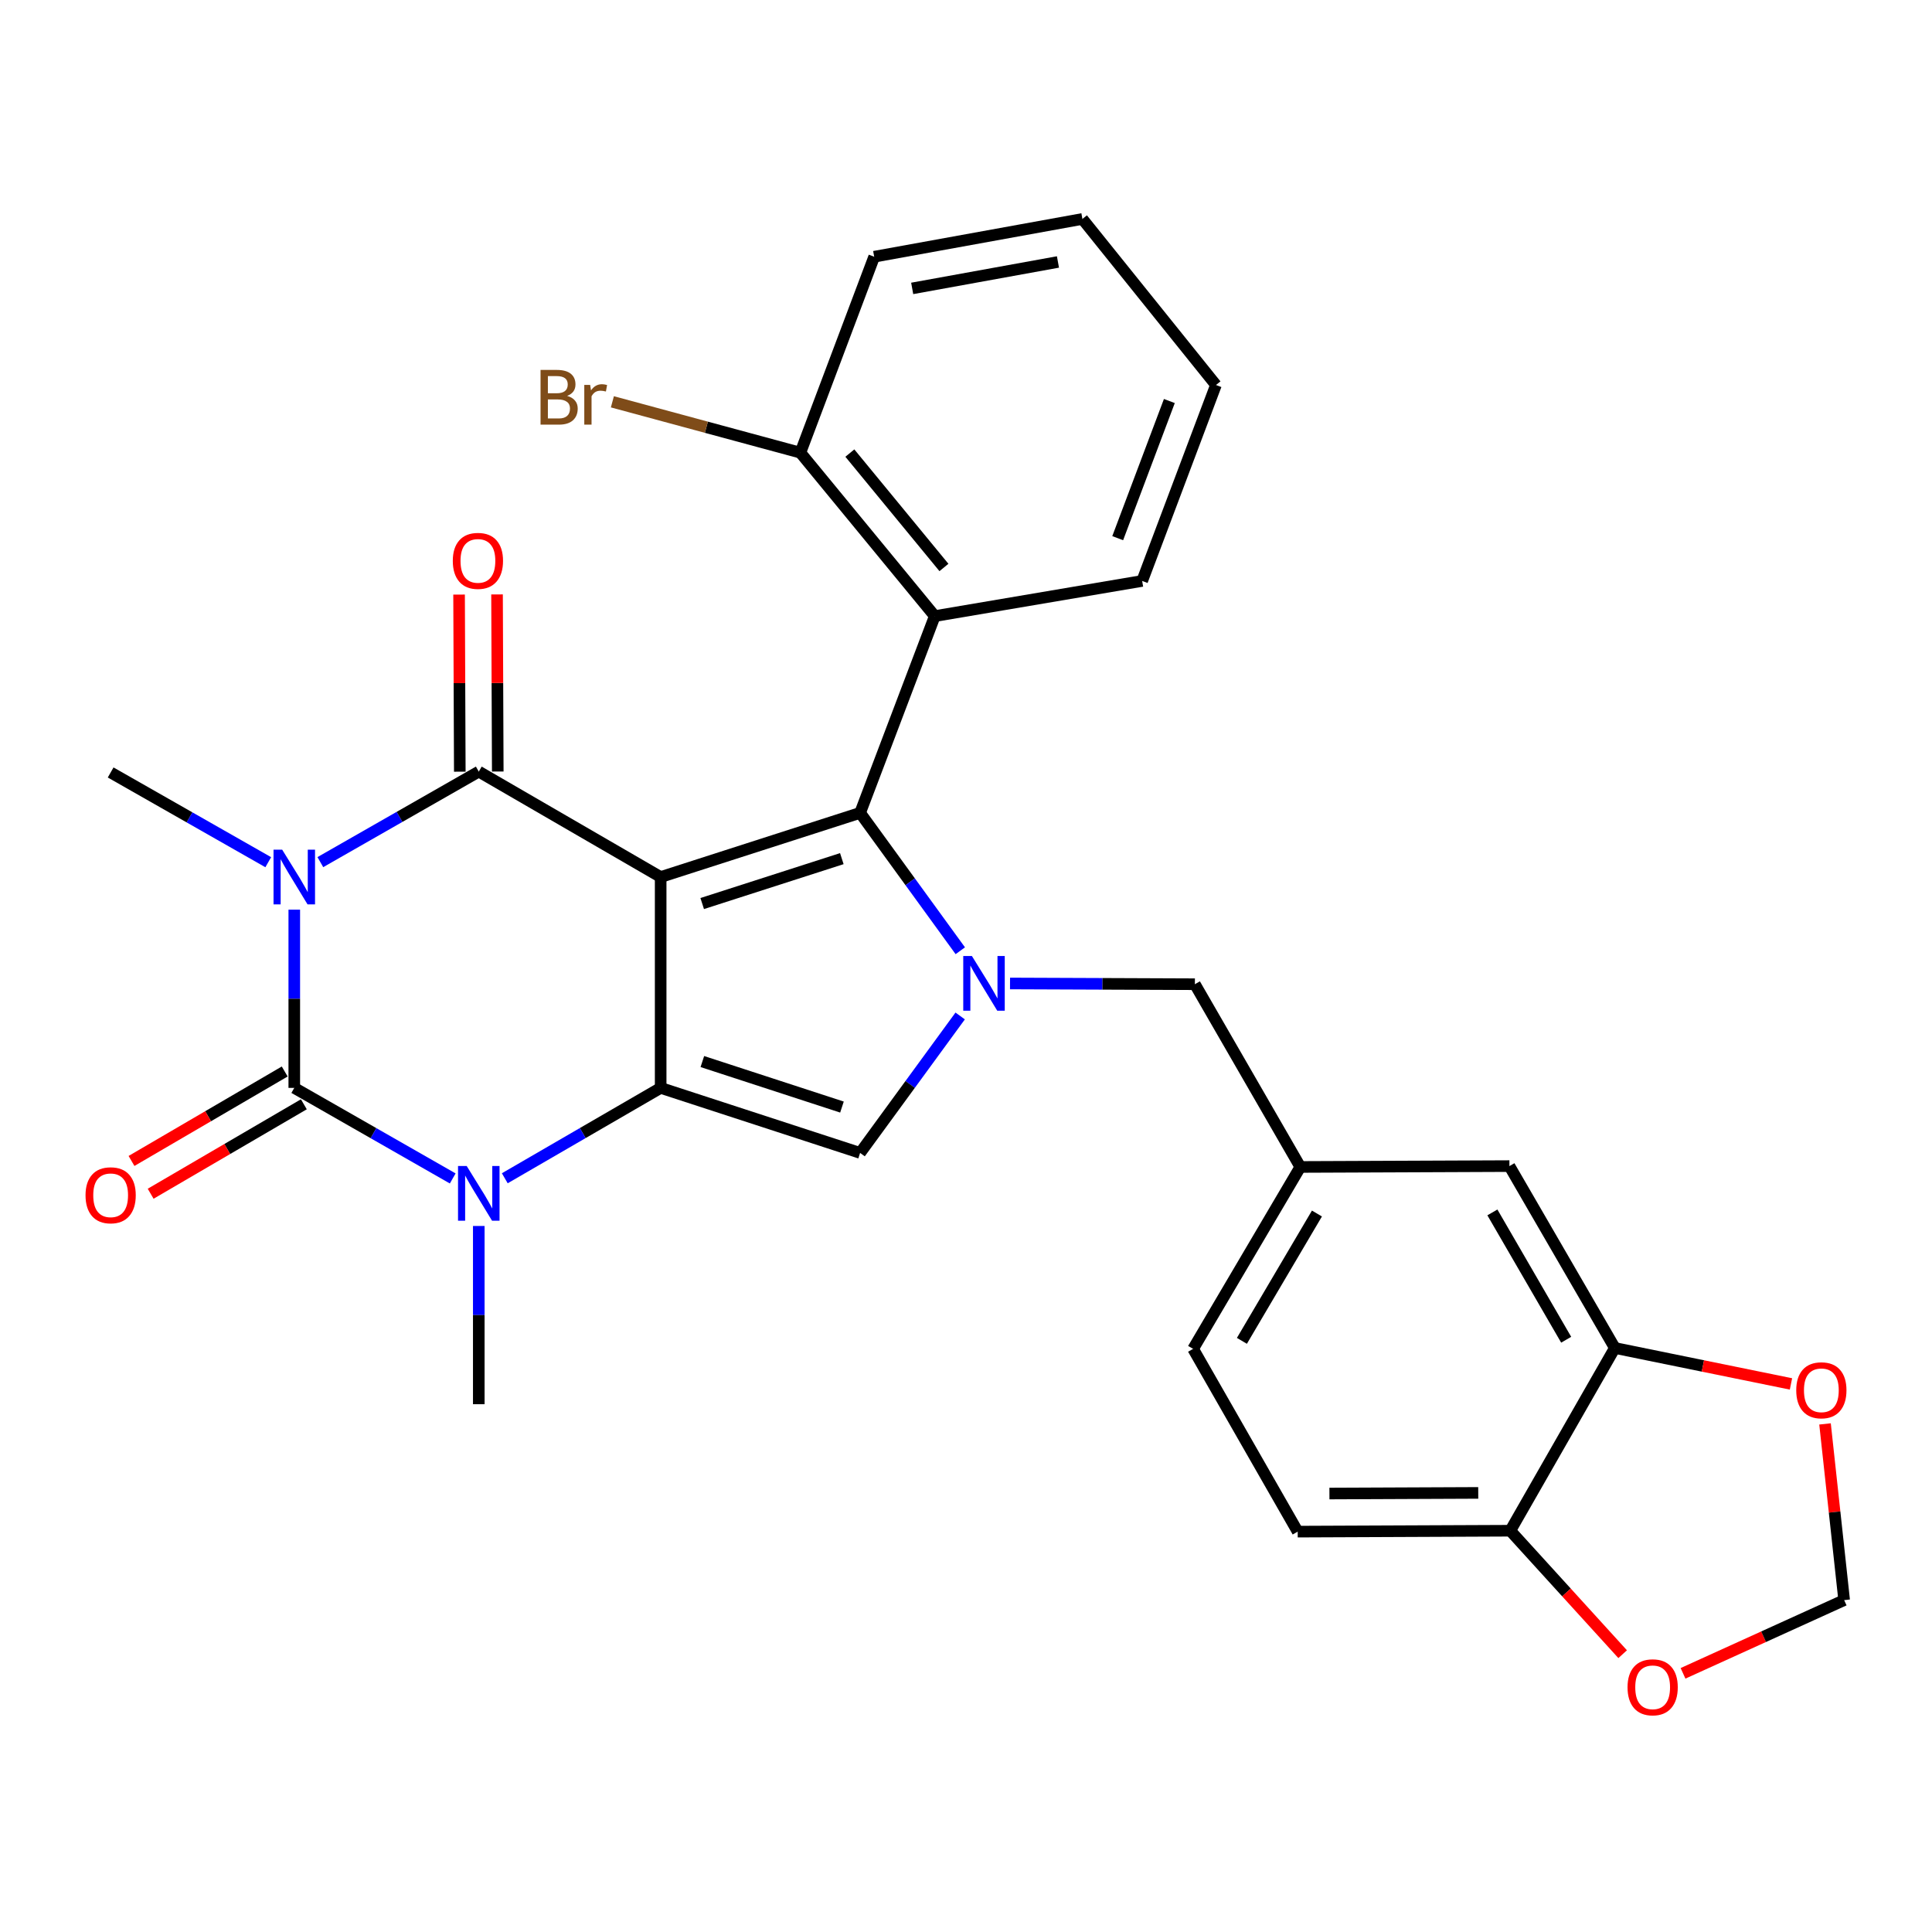 <?xml version='1.0' encoding='iso-8859-1'?>
<svg version='1.1' baseProfile='full'
              xmlns='http://www.w3.org/2000/svg'
                      xmlns:rdkit='http://www.rdkit.org/xml'
                      xmlns:xlink='http://www.w3.org/1999/xlink'
                  xml:space='preserve'
width='1000px' height='1000px' viewBox='0 0 1000 1000'>
<!-- END OF HEADER -->
<rect style='opacity:1.0;fill:#FFFFFF;stroke:none' width='1000' height='1000' x='0' y='0'> </rect>
<path class='bond-1' d='M 341.958,453.95 L 341.958,563.091' style='fill:none;fill-rule:evenodd;stroke:#000000;stroke-width:6px;stroke-linecap:butt;stroke-linejoin:miter;stroke-opacity:1' />
<path class='bond-2' d='M 341.958,453.95 L 247.816,399.379' style='fill:none;fill-rule:evenodd;stroke:#000000;stroke-width:6px;stroke-linecap:butt;stroke-linejoin:miter;stroke-opacity:1' />
<path class='bond-3' d='M 341.958,453.95 L 445.194,420.742' style='fill:none;fill-rule:evenodd;stroke:#000000;stroke-width:6px;stroke-linecap:butt;stroke-linejoin:miter;stroke-opacity:1' />
<path class='bond-3' d='M 363.461,467.674 L 435.726,444.429' style='fill:none;fill-rule:evenodd;stroke:#000000;stroke-width:6px;stroke-linecap:butt;stroke-linejoin:miter;stroke-opacity:1' />
<path class='bond-0' d='M 165.809,446.241 L 206.812,422.81' style='fill:none;fill-rule:evenodd;stroke:#0000FF;stroke-width:6px;stroke-linecap:butt;stroke-linejoin:miter;stroke-opacity:1' />
<path class='bond-0' d='M 206.812,422.81 L 247.816,399.379' style='fill:none;fill-rule:evenodd;stroke:#000000;stroke-width:6px;stroke-linecap:butt;stroke-linejoin:miter;stroke-opacity:1' />
<path class='bond-20' d='M 138.845,446.277 L 98.058,423.052' style='fill:none;fill-rule:evenodd;stroke:#0000FF;stroke-width:6px;stroke-linecap:butt;stroke-linejoin:miter;stroke-opacity:1' />
<path class='bond-20' d='M 98.058,423.052 L 57.271,399.826' style='fill:none;fill-rule:evenodd;stroke:#000000;stroke-width:6px;stroke-linecap:butt;stroke-linejoin:miter;stroke-opacity:1' />
<path class='bond-30' d='M 152.319,470.838 L 152.319,516.965' style='fill:none;fill-rule:evenodd;stroke:#0000FF;stroke-width:6px;stroke-linecap:butt;stroke-linejoin:miter;stroke-opacity:1' />
<path class='bond-30' d='M 152.319,516.965 L 152.319,563.091' style='fill:none;fill-rule:evenodd;stroke:#000000;stroke-width:6px;stroke-linecap:butt;stroke-linejoin:miter;stroke-opacity:1' />
<path class='bond-5' d='M 341.958,563.091 L 301.617,586.48' style='fill:none;fill-rule:evenodd;stroke:#000000;stroke-width:6px;stroke-linecap:butt;stroke-linejoin:miter;stroke-opacity:1' />
<path class='bond-5' d='M 301.617,586.48 L 261.276,609.869' style='fill:none;fill-rule:evenodd;stroke:#0000FF;stroke-width:6px;stroke-linecap:butt;stroke-linejoin:miter;stroke-opacity:1' />
<path class='bond-7' d='M 341.958,563.091 L 445.194,596.747' style='fill:none;fill-rule:evenodd;stroke:#000000;stroke-width:6px;stroke-linecap:butt;stroke-linejoin:miter;stroke-opacity:1' />
<path class='bond-7' d='M 363.534,549.458 L 435.799,573.016' style='fill:none;fill-rule:evenodd;stroke:#000000;stroke-width:6px;stroke-linecap:butt;stroke-linejoin:miter;stroke-opacity:1' />
<path class='bond-12' d='M 257.64,399.338 L 257.452,353.506' style='fill:none;fill-rule:evenodd;stroke:#000000;stroke-width:6px;stroke-linecap:butt;stroke-linejoin:miter;stroke-opacity:1' />
<path class='bond-12' d='M 257.452,353.506 L 257.264,307.675' style='fill:none;fill-rule:evenodd;stroke:#FF0000;stroke-width:6px;stroke-linecap:butt;stroke-linejoin:miter;stroke-opacity:1' />
<path class='bond-12' d='M 237.991,399.419 L 237.803,353.587' style='fill:none;fill-rule:evenodd;stroke:#000000;stroke-width:6px;stroke-linecap:butt;stroke-linejoin:miter;stroke-opacity:1' />
<path class='bond-12' d='M 237.803,353.587 L 237.615,307.755' style='fill:none;fill-rule:evenodd;stroke:#FF0000;stroke-width:6px;stroke-linecap:butt;stroke-linejoin:miter;stroke-opacity:1' />
<path class='bond-6' d='M 445.194,420.742 L 471.12,456.422' style='fill:none;fill-rule:evenodd;stroke:#000000;stroke-width:6px;stroke-linecap:butt;stroke-linejoin:miter;stroke-opacity:1' />
<path class='bond-6' d='M 471.12,456.422 L 497.047,492.103' style='fill:none;fill-rule:evenodd;stroke:#0000FF;stroke-width:6px;stroke-linecap:butt;stroke-linejoin:miter;stroke-opacity:1' />
<path class='bond-8' d='M 445.194,420.742 L 483.838,318.892' style='fill:none;fill-rule:evenodd;stroke:#000000;stroke-width:6px;stroke-linecap:butt;stroke-linejoin:miter;stroke-opacity:1' />
<path class='bond-4' d='M 152.319,563.091 L 193.323,586.527' style='fill:none;fill-rule:evenodd;stroke:#000000;stroke-width:6px;stroke-linecap:butt;stroke-linejoin:miter;stroke-opacity:1' />
<path class='bond-4' d='M 193.323,586.527 L 234.326,609.963' style='fill:none;fill-rule:evenodd;stroke:#0000FF;stroke-width:6px;stroke-linecap:butt;stroke-linejoin:miter;stroke-opacity:1' />
<path class='bond-11' d='M 147.365,554.607 L 107.717,577.758' style='fill:none;fill-rule:evenodd;stroke:#000000;stroke-width:6px;stroke-linecap:butt;stroke-linejoin:miter;stroke-opacity:1' />
<path class='bond-11' d='M 107.717,577.758 L 68.068,600.908' style='fill:none;fill-rule:evenodd;stroke:#FF0000;stroke-width:6px;stroke-linecap:butt;stroke-linejoin:miter;stroke-opacity:1' />
<path class='bond-11' d='M 157.273,571.576 L 117.625,594.726' style='fill:none;fill-rule:evenodd;stroke:#000000;stroke-width:6px;stroke-linecap:butt;stroke-linejoin:miter;stroke-opacity:1' />
<path class='bond-11' d='M 117.625,594.726 L 77.976,617.877' style='fill:none;fill-rule:evenodd;stroke:#FF0000;stroke-width:6px;stroke-linecap:butt;stroke-linejoin:miter;stroke-opacity:1' />
<path class='bond-22' d='M 247.816,634.562 L 247.816,680.688' style='fill:none;fill-rule:evenodd;stroke:#0000FF;stroke-width:6px;stroke-linecap:butt;stroke-linejoin:miter;stroke-opacity:1' />
<path class='bond-22' d='M 247.816,680.688 L 247.816,726.815' style='fill:none;fill-rule:evenodd;stroke:#000000;stroke-width:6px;stroke-linecap:butt;stroke-linejoin:miter;stroke-opacity:1' />
<path class='bond-9' d='M 522.786,509.044 L 570.628,509.235' style='fill:none;fill-rule:evenodd;stroke:#0000FF;stroke-width:6px;stroke-linecap:butt;stroke-linejoin:miter;stroke-opacity:1' />
<path class='bond-9' d='M 570.628,509.235 L 618.47,509.427' style='fill:none;fill-rule:evenodd;stroke:#000000;stroke-width:6px;stroke-linecap:butt;stroke-linejoin:miter;stroke-opacity:1' />
<path class='bond-29' d='M 496.985,525.867 L 471.09,561.307' style='fill:none;fill-rule:evenodd;stroke:#0000FF;stroke-width:6px;stroke-linecap:butt;stroke-linejoin:miter;stroke-opacity:1' />
<path class='bond-29' d='M 471.09,561.307 L 445.194,596.747' style='fill:none;fill-rule:evenodd;stroke:#000000;stroke-width:6px;stroke-linecap:butt;stroke-linejoin:miter;stroke-opacity:1' />
<path class='bond-16' d='M 483.838,318.892 L 414.268,234.301' style='fill:none;fill-rule:evenodd;stroke:#000000;stroke-width:6px;stroke-linecap:butt;stroke-linejoin:miter;stroke-opacity:1' />
<path class='bond-16' d='M 488.579,293.722 L 439.88,234.509' style='fill:none;fill-rule:evenodd;stroke:#000000;stroke-width:6px;stroke-linecap:butt;stroke-linejoin:miter;stroke-opacity:1' />
<path class='bond-25' d='M 483.838,318.892 L 591.179,300.695' style='fill:none;fill-rule:evenodd;stroke:#000000;stroke-width:6px;stroke-linecap:butt;stroke-linejoin:miter;stroke-opacity:1' />
<path class='bond-19' d='M 618.47,509.427 L 673.041,604.017' style='fill:none;fill-rule:evenodd;stroke:#000000;stroke-width:6px;stroke-linecap:butt;stroke-linejoin:miter;stroke-opacity:1' />
<path class='bond-10' d='M 835.836,697.712 L 781.276,603.569' style='fill:none;fill-rule:evenodd;stroke:#000000;stroke-width:6px;stroke-linecap:butt;stroke-linejoin:miter;stroke-opacity:1' />
<path class='bond-10' d='M 810.652,693.443 L 772.46,627.543' style='fill:none;fill-rule:evenodd;stroke:#000000;stroke-width:6px;stroke-linecap:butt;stroke-linejoin:miter;stroke-opacity:1' />
<path class='bond-13' d='M 835.836,697.712 L 781.724,792.302' style='fill:none;fill-rule:evenodd;stroke:#000000;stroke-width:6px;stroke-linecap:butt;stroke-linejoin:miter;stroke-opacity:1' />
<path class='bond-14' d='M 835.836,697.712 L 881.419,707.013' style='fill:none;fill-rule:evenodd;stroke:#000000;stroke-width:6px;stroke-linecap:butt;stroke-linejoin:miter;stroke-opacity:1' />
<path class='bond-14' d='M 881.419,707.013 L 927.002,716.314' style='fill:none;fill-rule:evenodd;stroke:#FF0000;stroke-width:6px;stroke-linecap:butt;stroke-linejoin:miter;stroke-opacity:1' />
<path class='bond-15' d='M 781.724,792.302 L 810.804,824.252' style='fill:none;fill-rule:evenodd;stroke:#000000;stroke-width:6px;stroke-linecap:butt;stroke-linejoin:miter;stroke-opacity:1' />
<path class='bond-15' d='M 810.804,824.252 L 839.885,856.201' style='fill:none;fill-rule:evenodd;stroke:#FF0000;stroke-width:6px;stroke-linecap:butt;stroke-linejoin:miter;stroke-opacity:1' />
<path class='bond-32' d='M 781.724,792.302 L 671.687,792.772' style='fill:none;fill-rule:evenodd;stroke:#000000;stroke-width:6px;stroke-linecap:butt;stroke-linejoin:miter;stroke-opacity:1' />
<path class='bond-32' d='M 765.135,772.723 L 688.109,773.052' style='fill:none;fill-rule:evenodd;stroke:#000000;stroke-width:6px;stroke-linecap:butt;stroke-linejoin:miter;stroke-opacity:1' />
<path class='bond-17' d='M 944.629,737.016 L 949.579,782.617' style='fill:none;fill-rule:evenodd;stroke:#FF0000;stroke-width:6px;stroke-linecap:butt;stroke-linejoin:miter;stroke-opacity:1' />
<path class='bond-17' d='M 949.579,782.617 L 954.53,828.217' style='fill:none;fill-rule:evenodd;stroke:#000000;stroke-width:6px;stroke-linecap:butt;stroke-linejoin:miter;stroke-opacity:1' />
<path class='bond-33' d='M 871.131,866.114 L 912.831,847.165' style='fill:none;fill-rule:evenodd;stroke:#FF0000;stroke-width:6px;stroke-linecap:butt;stroke-linejoin:miter;stroke-opacity:1' />
<path class='bond-33' d='M 912.831,847.165 L 954.53,828.217' style='fill:none;fill-rule:evenodd;stroke:#000000;stroke-width:6px;stroke-linecap:butt;stroke-linejoin:miter;stroke-opacity:1' />
<path class='bond-24' d='M 414.268,234.301 L 365.619,221.138' style='fill:none;fill-rule:evenodd;stroke:#000000;stroke-width:6px;stroke-linecap:butt;stroke-linejoin:miter;stroke-opacity:1' />
<path class='bond-24' d='M 365.619,221.138 L 316.969,207.974' style='fill:none;fill-rule:evenodd;stroke:#7F4C19;stroke-width:6px;stroke-linecap:butt;stroke-linejoin:miter;stroke-opacity:1' />
<path class='bond-26' d='M 414.268,234.301 L 452.476,132.878' style='fill:none;fill-rule:evenodd;stroke:#000000;stroke-width:6px;stroke-linecap:butt;stroke-linejoin:miter;stroke-opacity:1' />
<path class='bond-18' d='M 781.276,603.569 L 673.041,604.017' style='fill:none;fill-rule:evenodd;stroke:#000000;stroke-width:6px;stroke-linecap:butt;stroke-linejoin:miter;stroke-opacity:1' />
<path class='bond-23' d='M 673.041,604.017 L 617.553,698.17' style='fill:none;fill-rule:evenodd;stroke:#000000;stroke-width:6px;stroke-linecap:butt;stroke-linejoin:miter;stroke-opacity:1' />
<path class='bond-23' d='M 681.646,628.116 L 642.804,694.024' style='fill:none;fill-rule:evenodd;stroke:#000000;stroke-width:6px;stroke-linecap:butt;stroke-linejoin:miter;stroke-opacity:1' />
<path class='bond-21' d='M 671.687,792.772 L 617.553,698.17' style='fill:none;fill-rule:evenodd;stroke:#000000;stroke-width:6px;stroke-linecap:butt;stroke-linejoin:miter;stroke-opacity:1' />
<path class='bond-27' d='M 591.179,300.695 L 629.375,199.282' style='fill:none;fill-rule:evenodd;stroke:#000000;stroke-width:6px;stroke-linecap:butt;stroke-linejoin:miter;stroke-opacity:1' />
<path class='bond-27' d='M 578.52,278.557 L 605.257,207.568' style='fill:none;fill-rule:evenodd;stroke:#000000;stroke-width:6px;stroke-linecap:butt;stroke-linejoin:miter;stroke-opacity:1' />
<path class='bond-28' d='M 452.476,132.878 L 560.253,113.326' style='fill:none;fill-rule:evenodd;stroke:#000000;stroke-width:6px;stroke-linecap:butt;stroke-linejoin:miter;stroke-opacity:1' />
<path class='bond-28' d='M 472.149,149.279 L 547.594,135.593' style='fill:none;fill-rule:evenodd;stroke:#000000;stroke-width:6px;stroke-linecap:butt;stroke-linejoin:miter;stroke-opacity:1' />
<path class='bond-31' d='M 629.375,199.282 L 560.253,113.326' style='fill:none;fill-rule:evenodd;stroke:#000000;stroke-width:6px;stroke-linecap:butt;stroke-linejoin:miter;stroke-opacity:1' />
<path  class='atom-1' d='M 146.059 439.79
L 155.339 454.79
Q 156.259 456.27, 157.739 458.95
Q 159.219 461.63, 159.299 461.79
L 159.299 439.79
L 163.059 439.79
L 163.059 468.11
L 159.179 468.11
L 149.219 451.71
Q 148.059 449.79, 146.819 447.59
Q 145.619 445.39, 145.259 444.71
L 145.259 468.11
L 141.579 468.11
L 141.579 439.79
L 146.059 439.79
' fill='#0000FF'/>
<path  class='atom-6' d='M 241.556 603.513
L 250.836 618.513
Q 251.756 619.993, 253.236 622.673
Q 254.716 625.353, 254.796 625.513
L 254.796 603.513
L 258.556 603.513
L 258.556 631.833
L 254.676 631.833
L 244.716 615.433
Q 243.556 613.513, 242.316 611.313
Q 241.116 609.113, 240.756 608.433
L 240.756 631.833
L 237.076 631.833
L 237.076 603.513
L 241.556 603.513
' fill='#0000FF'/>
<path  class='atom-7' d='M 503.057 494.83
L 512.337 509.83
Q 513.257 511.31, 514.737 513.99
Q 516.217 516.67, 516.297 516.83
L 516.297 494.83
L 520.057 494.83
L 520.057 523.15
L 516.177 523.15
L 506.217 506.75
Q 505.057 504.83, 503.817 502.63
Q 502.617 500.43, 502.257 499.75
L 502.257 523.15
L 498.577 523.15
L 498.577 494.83
L 503.057 494.83
' fill='#0000FF'/>
<path  class='atom-12' d='M 44.271 618.67
Q 44.271 611.87, 47.631 608.07
Q 50.991 604.27, 57.271 604.27
Q 63.551 604.27, 66.911 608.07
Q 70.271 611.87, 70.271 618.67
Q 70.271 625.55, 66.871 629.47
Q 63.471 633.35, 57.271 633.35
Q 51.031 633.35, 47.631 629.47
Q 44.271 625.59, 44.271 618.67
M 57.271 630.15
Q 61.591 630.15, 63.911 627.27
Q 66.271 624.35, 66.271 618.67
Q 66.271 613.11, 63.911 610.31
Q 61.591 607.47, 57.271 607.47
Q 52.951 607.47, 50.591 610.27
Q 48.271 613.07, 48.271 618.67
Q 48.271 624.39, 50.591 627.27
Q 52.951 630.15, 57.271 630.15
' fill='#FF0000'/>
<path  class='atom-13' d='M 234.368 290.306
Q 234.368 283.506, 237.728 279.706
Q 241.088 275.906, 247.368 275.906
Q 253.648 275.906, 257.008 279.706
Q 260.368 283.506, 260.368 290.306
Q 260.368 297.186, 256.968 301.106
Q 253.568 304.986, 247.368 304.986
Q 241.128 304.986, 237.728 301.106
Q 234.368 297.226, 234.368 290.306
M 247.368 301.786
Q 251.688 301.786, 254.008 298.906
Q 256.368 295.986, 256.368 290.306
Q 256.368 284.746, 254.008 281.946
Q 251.688 279.106, 247.368 279.106
Q 243.048 279.106, 240.688 281.906
Q 238.368 284.706, 238.368 290.306
Q 238.368 296.026, 240.688 298.906
Q 243.048 301.786, 247.368 301.786
' fill='#FF0000'/>
<path  class='atom-15' d='M 929.729 719.603
Q 929.729 712.803, 933.089 709.003
Q 936.449 705.203, 942.729 705.203
Q 949.009 705.203, 952.369 709.003
Q 955.729 712.803, 955.729 719.603
Q 955.729 726.483, 952.329 730.403
Q 948.929 734.283, 942.729 734.283
Q 936.489 734.283, 933.089 730.403
Q 929.729 726.523, 929.729 719.603
M 942.729 731.083
Q 947.049 731.083, 949.369 728.203
Q 951.729 725.283, 951.729 719.603
Q 951.729 714.043, 949.369 711.243
Q 947.049 708.403, 942.729 708.403
Q 938.409 708.403, 936.049 711.203
Q 933.729 714.003, 933.729 719.603
Q 933.729 725.323, 936.049 728.203
Q 938.409 731.083, 942.729 731.083
' fill='#FF0000'/>
<path  class='atom-16' d='M 842.409 873.338
Q 842.409 866.538, 845.769 862.738
Q 849.129 858.938, 855.409 858.938
Q 861.689 858.938, 865.049 862.738
Q 868.409 866.538, 868.409 873.338
Q 868.409 880.218, 865.009 884.138
Q 861.609 888.018, 855.409 888.018
Q 849.169 888.018, 845.769 884.138
Q 842.409 880.258, 842.409 873.338
M 855.409 884.818
Q 859.729 884.818, 862.049 881.938
Q 864.409 879.018, 864.409 873.338
Q 864.409 867.778, 862.049 864.978
Q 859.729 862.138, 855.409 862.138
Q 851.089 862.138, 848.729 864.938
Q 846.409 867.738, 846.409 873.338
Q 846.409 879.058, 848.729 881.938
Q 851.089 884.818, 855.409 884.818
' fill='#FF0000'/>
<path  class='atom-25' d='M 293.545 204.915
Q 296.265 205.675, 297.625 207.355
Q 299.025 208.995, 299.025 211.435
Q 299.025 215.355, 296.505 217.595
Q 294.025 219.795, 289.305 219.795
L 279.785 219.795
L 279.785 191.475
L 288.145 191.475
Q 292.985 191.475, 295.425 193.435
Q 297.865 195.395, 297.865 198.995
Q 297.865 203.275, 293.545 204.915
M 283.585 194.675
L 283.585 203.555
L 288.145 203.555
Q 290.945 203.555, 292.385 202.435
Q 293.865 201.275, 293.865 198.995
Q 293.865 194.675, 288.145 194.675
L 283.585 194.675
M 289.305 216.595
Q 292.065 216.595, 293.545 215.275
Q 295.025 213.955, 295.025 211.435
Q 295.025 209.115, 293.385 207.955
Q 291.785 206.755, 288.705 206.755
L 283.585 206.755
L 283.585 216.595
L 289.305 216.595
' fill='#7F4C19'/>
<path  class='atom-25' d='M 305.465 199.235
L 305.905 202.075
Q 308.065 198.875, 311.585 198.875
Q 312.705 198.875, 314.225 199.275
L 313.625 202.635
Q 311.905 202.235, 310.945 202.235
Q 309.265 202.235, 308.145 202.915
Q 307.065 203.555, 306.185 205.115
L 306.185 219.795
L 302.425 219.795
L 302.425 199.235
L 305.465 199.235
' fill='#7F4C19'/>
</svg>
